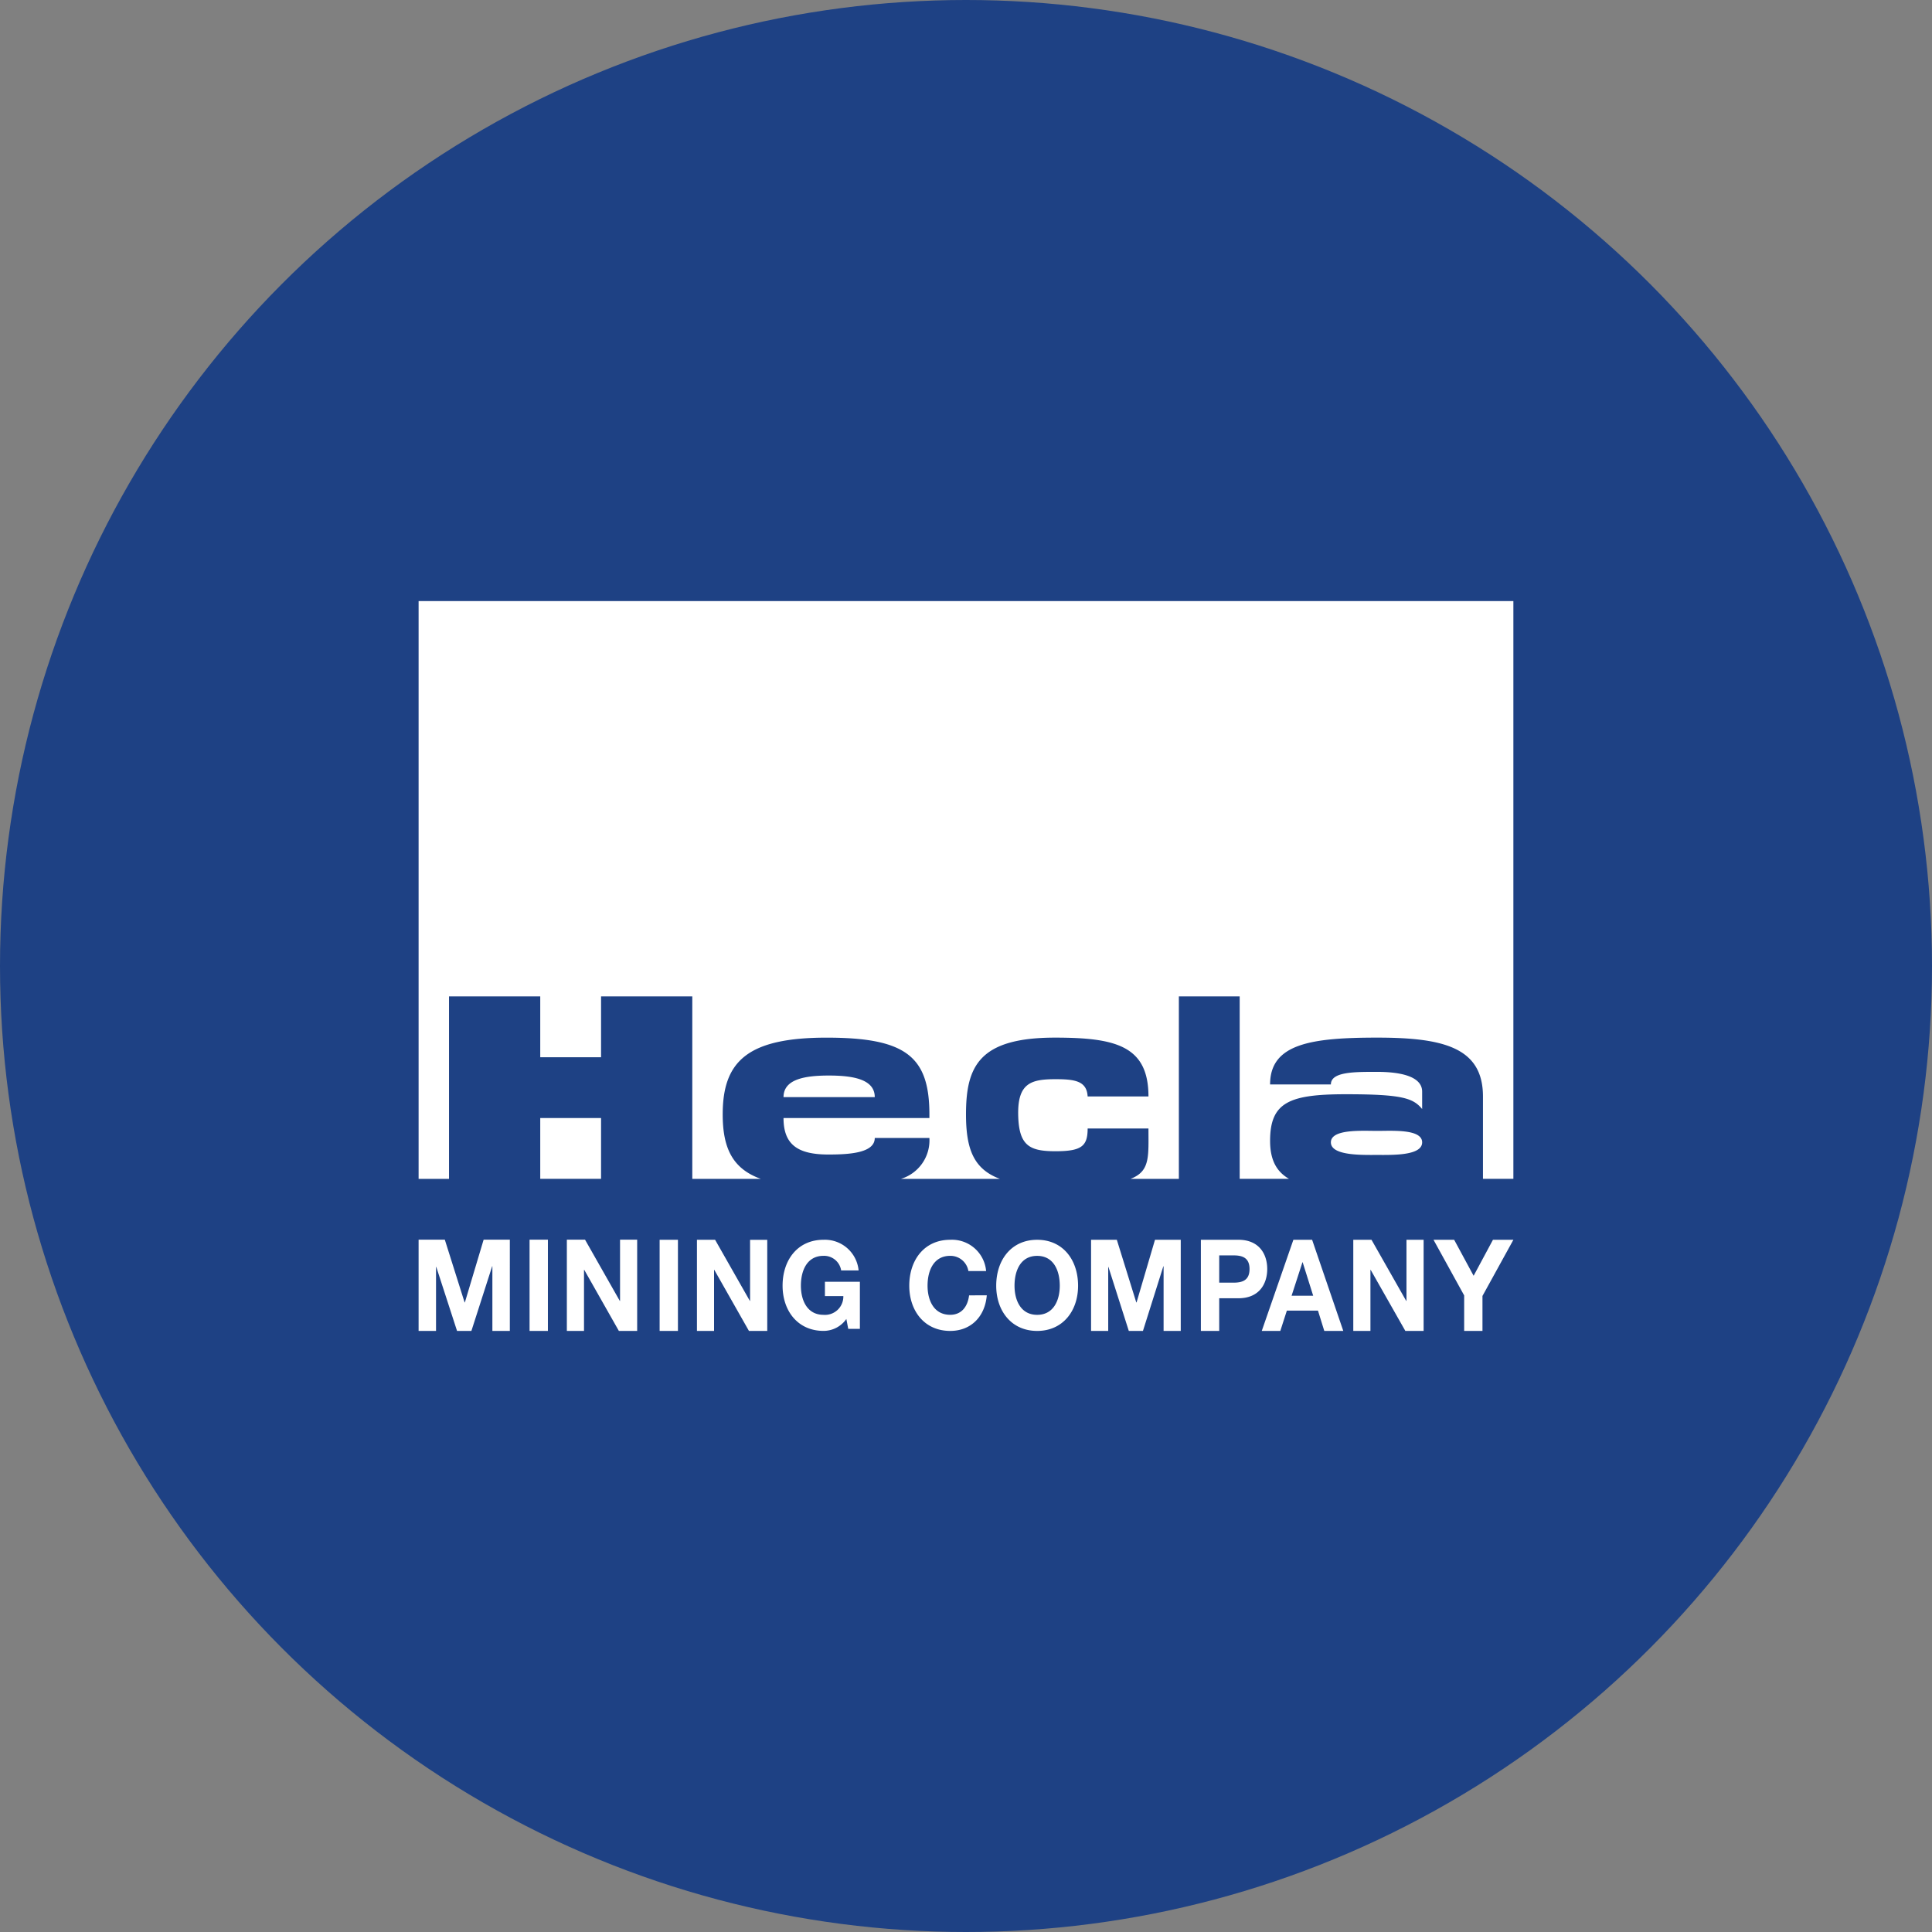 <?xml version='1.0' encoding='utf-8'?>
<svg xmlns="http://www.w3.org/2000/svg" viewBox="0 0 300 300" width="300" height="300">
  <rect x="0" y="0" width="300" height="300" fill="#808080" stroke="none"/>
  <defs>
    <style>
      .a {
        fill: #1e4184;
      }

      .b {
        fill: #fff;
      }
    </style>
  <clipPath id="bz_circular_clip"><circle cx="150.0" cy="150.0" r="150.0" /></clipPath></defs>
  <g clip-path="url(#bz_circular_clip)"><rect class="a" width="300" height="300" />
  <path class="b" d="M83.889,173.611H93.333V183.05H83.889Zm37.777-3.249c0-2.758,3.225-3.353,7.036-3.353s7.13.595,7.13,3.353Zm92.175,5.242c2.352,0,6.989-.321,6.989,1.78,0,2.097-4.637,1.955-6.989,1.955-2.342,0-7.182.142-7.182-1.955C206.659,175.282,211.499,175.603,213.841,175.603ZM69.723,183.055H65.001v-89.72H234.996V183.05h-4.722V170.258c0-7.612-6.167-9.137-16.433-9.137-10.261,0-16.622.963-16.622,7.267h9.44c0-1.978,3.664-1.95,7.178-1.95,3.523,0,6.993.661,6.993,3.069v2.701c-1.398-1.681-3.036-2.295-11.829-2.295-8.802,0-11.782,1.242-11.782,7.244,0,2.942.987,4.769,2.937,5.893h-7.659V154.722h-9.444v28.332h-7.503c.165-.071.331-.132.482-.212,2.555-1.218,2.3-3.494,2.3-7.612h-9.444c0,2.729-.925,3.532-4.977,3.532s-5.728-.836-5.808-5.723c-.075-4.892,2.054-5.463,5.808-5.463,3.003,0,4.845.283,4.977,2.682h9.444c0-7.867-5.1-9.137-14.516-9.137-11.758.005-13.817,4.429-13.817,11.919,0,5.482,1.247,8.509,5.27,10.015H139.893a6.258,6.258,0,0,0,4.425-6.351h-8.486c0,2.314-3.872,2.569-7.178,2.569-4.694,0-6.989-1.464-6.989-5.662h22.652v-.567c0-9.005-3.683-11.919-15.951-11.919-12.277,0-16.145,3.669-16.145,11.914,0,5.336,1.596,8.453,5.912,10.015H107.499V154.722H93.333v9.444H83.889v-9.444H69.723v28.332Zm9.444,23.61V192.499h-4.07l-2.913,9.742H72.145l-3.074-9.742h-4.07v14.166h2.706v-9.94h.038l3.225,9.94h2.229l3.225-10.039h.033v10.039Z" />
  <path class="b" d="M85.079,192.499H82.231v14.166h2.847Z" />
  <path class="b" d="M96.242,202.004l-5.397-9.506H88.021v14.166H90.684v-9.482h.038l5.374,9.482h2.843V192.499H96.28v9.506Z" />
  <path class="b" d="M105.27,192.513h-2.843V206.66h2.843Z" />
  <path class="b" d="M116.438,202.004l-5.397-9.491h-2.819V206.66H110.88v-9.473h.038l5.378,9.477h2.843V192.518h-2.668v9.491h-.038Zm15.276,4.34h1.809v-7.31h-5.43v2.219h2.861a2.849,2.849,0,0,1-3.079,2.913c-2.55,0-3.513-2.271-3.513-4.524,0-2.366.959-4.637,3.513-4.637a2.683,2.683,0,0,1,2.739,2.267h2.71a5.256,5.256,0,0,0-5.449-4.76c-4,0-6.356,3.117-6.356,7.13,0,3.9,2.356,7.017,6.356,7.017a4.313,4.313,0,0,0,3.546-1.851Zm21.41-8.967a5.32,5.32,0,0,0-5.577-4.864c-4.004,0-6.356,3.121-6.356,7.13,0,3.9,2.352,7.022,6.356,7.022,3.164,0,5.393-2.153,5.681-5.525H150.48c-.222,1.78-1.195,3.022-2.932,3.022-2.555,0-3.518-2.267-3.518-4.519,0-2.366.963-4.637,3.518-4.637a2.826,2.826,0,0,1,2.824,2.366h2.748Zm1.568,2.271c0,3.896,2.356,7.017,6.356,7.017s6.356-3.117,6.356-7.017c0-4.014-2.356-7.135-6.356-7.135s-6.356,3.117-6.356,7.13Zm2.843,0c0-2.37.959-4.637,3.513-4.637,2.55,0,3.513,2.267,3.513,4.637,0,2.248-.959,4.519-3.513,4.519C158.498,204.167,157.535,201.9,157.535,199.648Zm25.811,7.017V192.513h-4l-2.862,9.727h-.043L173.42,192.513h-4v14.152h2.663v-9.931h.033l3.164,9.931h2.196l3.164-10.03h.042v10.03h2.663Zm3.126,0h2.847v-5.072h2.984c3.225,0,4.472-2.238,4.472-4.543,0-2.3-1.247-4.538-4.472-4.538h-5.832Zm2.847-11.73h2.205c1.322,0,2.503.316,2.503,2.12s-1.181,2.115-2.503,2.115H189.319Zm6.606,11.73h2.881l1.015-3.15h4.835l.978,3.15h2.951l-4.84-14.152h-2.909Zm6.318-10.662h.033l1.634,5.194h-3.353Zm16.116,6.006-5.393-9.496h-2.829v14.152h2.663v-9.477h.038l5.383,9.477h2.838V192.513h-2.663v9.491H218.36Zm8.995,4.656h2.843v-5.43l4.802-8.722h-3.173l-3.003,5.591-3.022-5.591h-3.206l4.76,8.641Z" />
</g></svg>